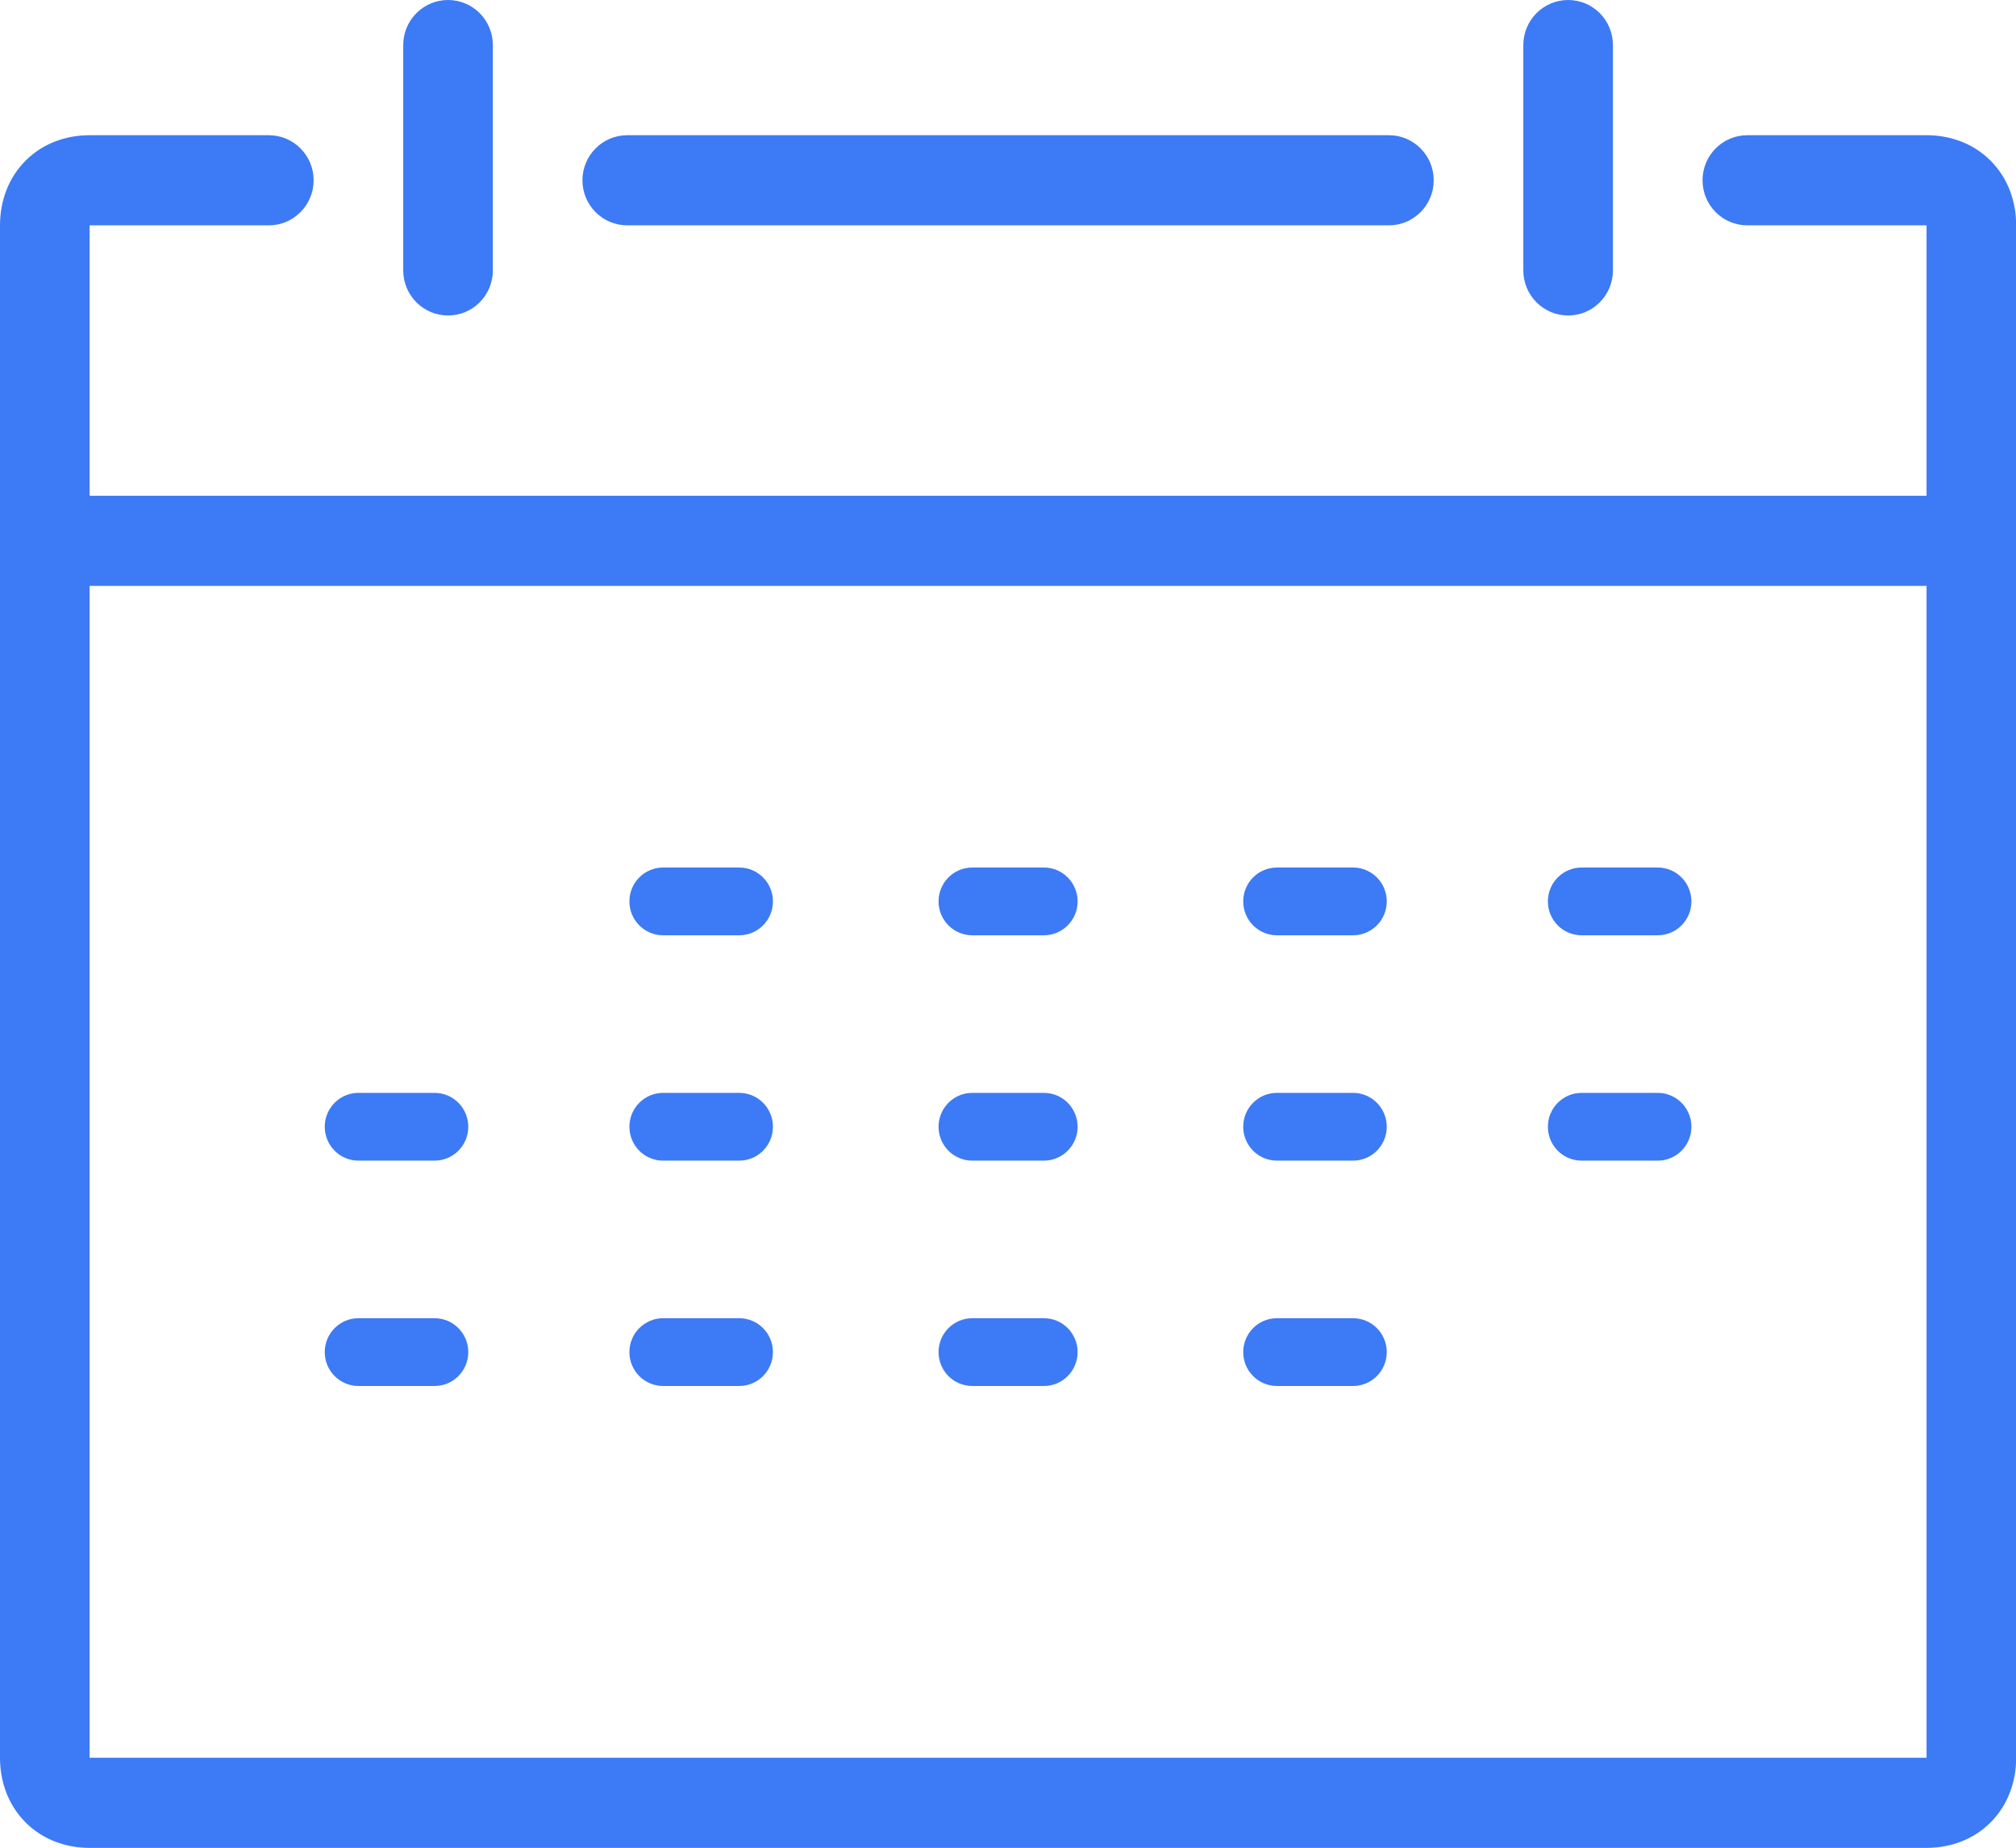 <svg version="1.1" xmlns="http://www.w3.org/2000/svg" width="1117" height="1024" viewBox="0 0 1117 1024">
<path fill="#3d7af5" d="M868.85 0c13.708 0 24.823 11.182 24.823 24.976v124.878c0 13.794-11.115 24.976-24.823 24.976-13.712 0-24.827-11.182-24.827-24.976v-124.878c0-13.794 11.115-24.976 24.827-24.976z"></path>
<path fill="#3d7af5" d="M367.396 480.735c-10.307 0-18.663 8.406-18.663 18.776s8.355 18.776 18.663 18.776h42.201c10.307 0 18.663-8.406 18.663-18.776s-8.355-18.776-18.663-18.776h-42.201z"></path>
<path fill="#3d7af5" d="M520.024 499.512c0-10.37 8.355-18.776 18.665-18.776h39.717c10.305 0 18.665 8.406 18.665 18.776s-8.36 18.776-18.665 18.776h-39.717c-10.31 0-18.665-8.406-18.665-18.776z"></path>
<path fill="#3d7af5" d="M707.491 480.735c-10.305 0-18.66 8.406-18.66 18.776s8.355 18.776 18.66 18.776h42.203c10.31 0 18.665-8.406 18.665-18.776s-8.355-18.776-18.665-18.776h-42.203z"></path>
<path fill="#3d7af5" d="M857.633 499.512c0-10.37 8.355-18.776 18.66-18.776h42.203c10.305 0 18.66 8.406 18.66 18.776s-8.355 18.776-18.66 18.776h-42.203c-10.305 0-18.66-8.406-18.66-18.776z"></path>
<path fill="#3d7af5" d="M198.596 605.612c-10.307 0-18.663 8.406-18.663 18.776s8.355 18.776 18.663 18.776h42.201c10.307 0 18.663-8.406 18.663-18.776s-8.355-18.776-18.663-18.776h-42.201z"></path>
<path fill="#3d7af5" d="M348.733 624.389c0-10.37 8.355-18.776 18.663-18.776h42.201c10.307 0 18.663 8.406 18.663 18.776s-8.355 18.776-18.663 18.776h-42.201c-10.307 0-18.663-8.406-18.663-18.776z"></path>
<path fill="#3d7af5" d="M538.689 605.612c-10.31 0-18.665 8.406-18.665 18.776s8.355 18.776 18.665 18.776h39.717c10.305 0 18.665-8.406 18.665-18.776s-8.36-18.776-18.665-18.776h-39.717z"></path>
<path fill="#3d7af5" d="M688.831 624.389c0-10.37 8.355-18.776 18.66-18.776h42.203c10.31 0 18.665 8.406 18.665 18.776s-8.355 18.776-18.665 18.776h-42.203c-10.305 0-18.66-8.406-18.66-18.776z"></path>
<path fill="#3d7af5" d="M876.293 605.612c-10.305 0-18.66 8.406-18.66 18.776s8.355 18.776 18.66 18.776h42.203c10.305 0 18.66-8.406 18.66-18.776s-8.355-18.776-18.66-18.776h-42.203z"></path>
<path fill="#3d7af5" d="M179.934 749.265c0-10.366 8.355-18.776 18.663-18.776h42.201c10.307 0 18.663 8.411 18.663 18.776 0 10.37-8.355 18.776-18.663 18.776h-42.201c-10.307 0-18.663-8.406-18.663-18.776z"></path>
<path fill="#3d7af5" d="M367.396 730.489c-10.307 0-18.663 8.411-18.663 18.776 0 10.37 8.355 18.776 18.663 18.776h42.201c10.307 0 18.663-8.406 18.663-18.776 0-10.366-8.355-18.776-18.663-18.776h-42.201z"></path>
<path fill="#3d7af5" d="M520.024 749.265c0-10.366 8.355-18.776 18.665-18.776h39.717c10.305 0 18.665 8.411 18.665 18.776 0 10.37-8.36 18.776-18.665 18.776h-39.717c-10.31 0-18.665-8.406-18.665-18.776z"></path>
<path fill="#3d7af5" d="M707.491 730.489c-10.305 0-18.66 8.411-18.66 18.776 0 10.37 8.355 18.776 18.66 18.776h42.203c10.31 0 18.665-8.406 18.665-18.776 0-10.366-8.355-18.776-18.665-18.776h-42.203z"></path>
<path fill="#3d7af5" d="M49.649 274.732h1017.792v-149.854h-99.295c-13.712 0-24.823-11.182-24.823-24.976s11.11-24.975 24.823-24.975h99.295c13.089 0 25.926 4.498 35.551 14.183s14.099 22.599 14.099 35.768v849.169c0 13.168-4.473 26.084-14.099 35.77s-22.463 14.182-35.551 14.182h-1017.792c-13.089 0-25.925-4.496-35.551-14.182s-14.098-22.602-14.098-35.77v-849.169c0-13.169 4.471-26.083 14.098-35.768s22.462-14.183 35.551-14.183h99.297c13.71 0 24.824 11.182 24.824 24.975s-11.114 24.976-24.824 24.976h-99.297v149.854zM49.649 324.683v649.364h1017.792v-649.364h-1017.792z"></path>
<path fill="#3d7af5" d="M347.54 74.927c-13.71 0-24.825 11.182-24.825 24.975s11.114 24.976 24.825 24.976h422.010c13.712 0 24.827-11.182 24.827-24.976s-11.115-24.975-24.827-24.975h-422.010z"></path>
<path fill="#3d7af5" d="M248.242 0c13.71 0 24.825 11.182 24.825 24.976v124.878c0 13.794-11.114 24.976-24.825 24.976s-24.824-11.182-24.824-24.976v-124.878c0-13.794 11.114-24.976 24.824-24.976z"></path>
</svg>
